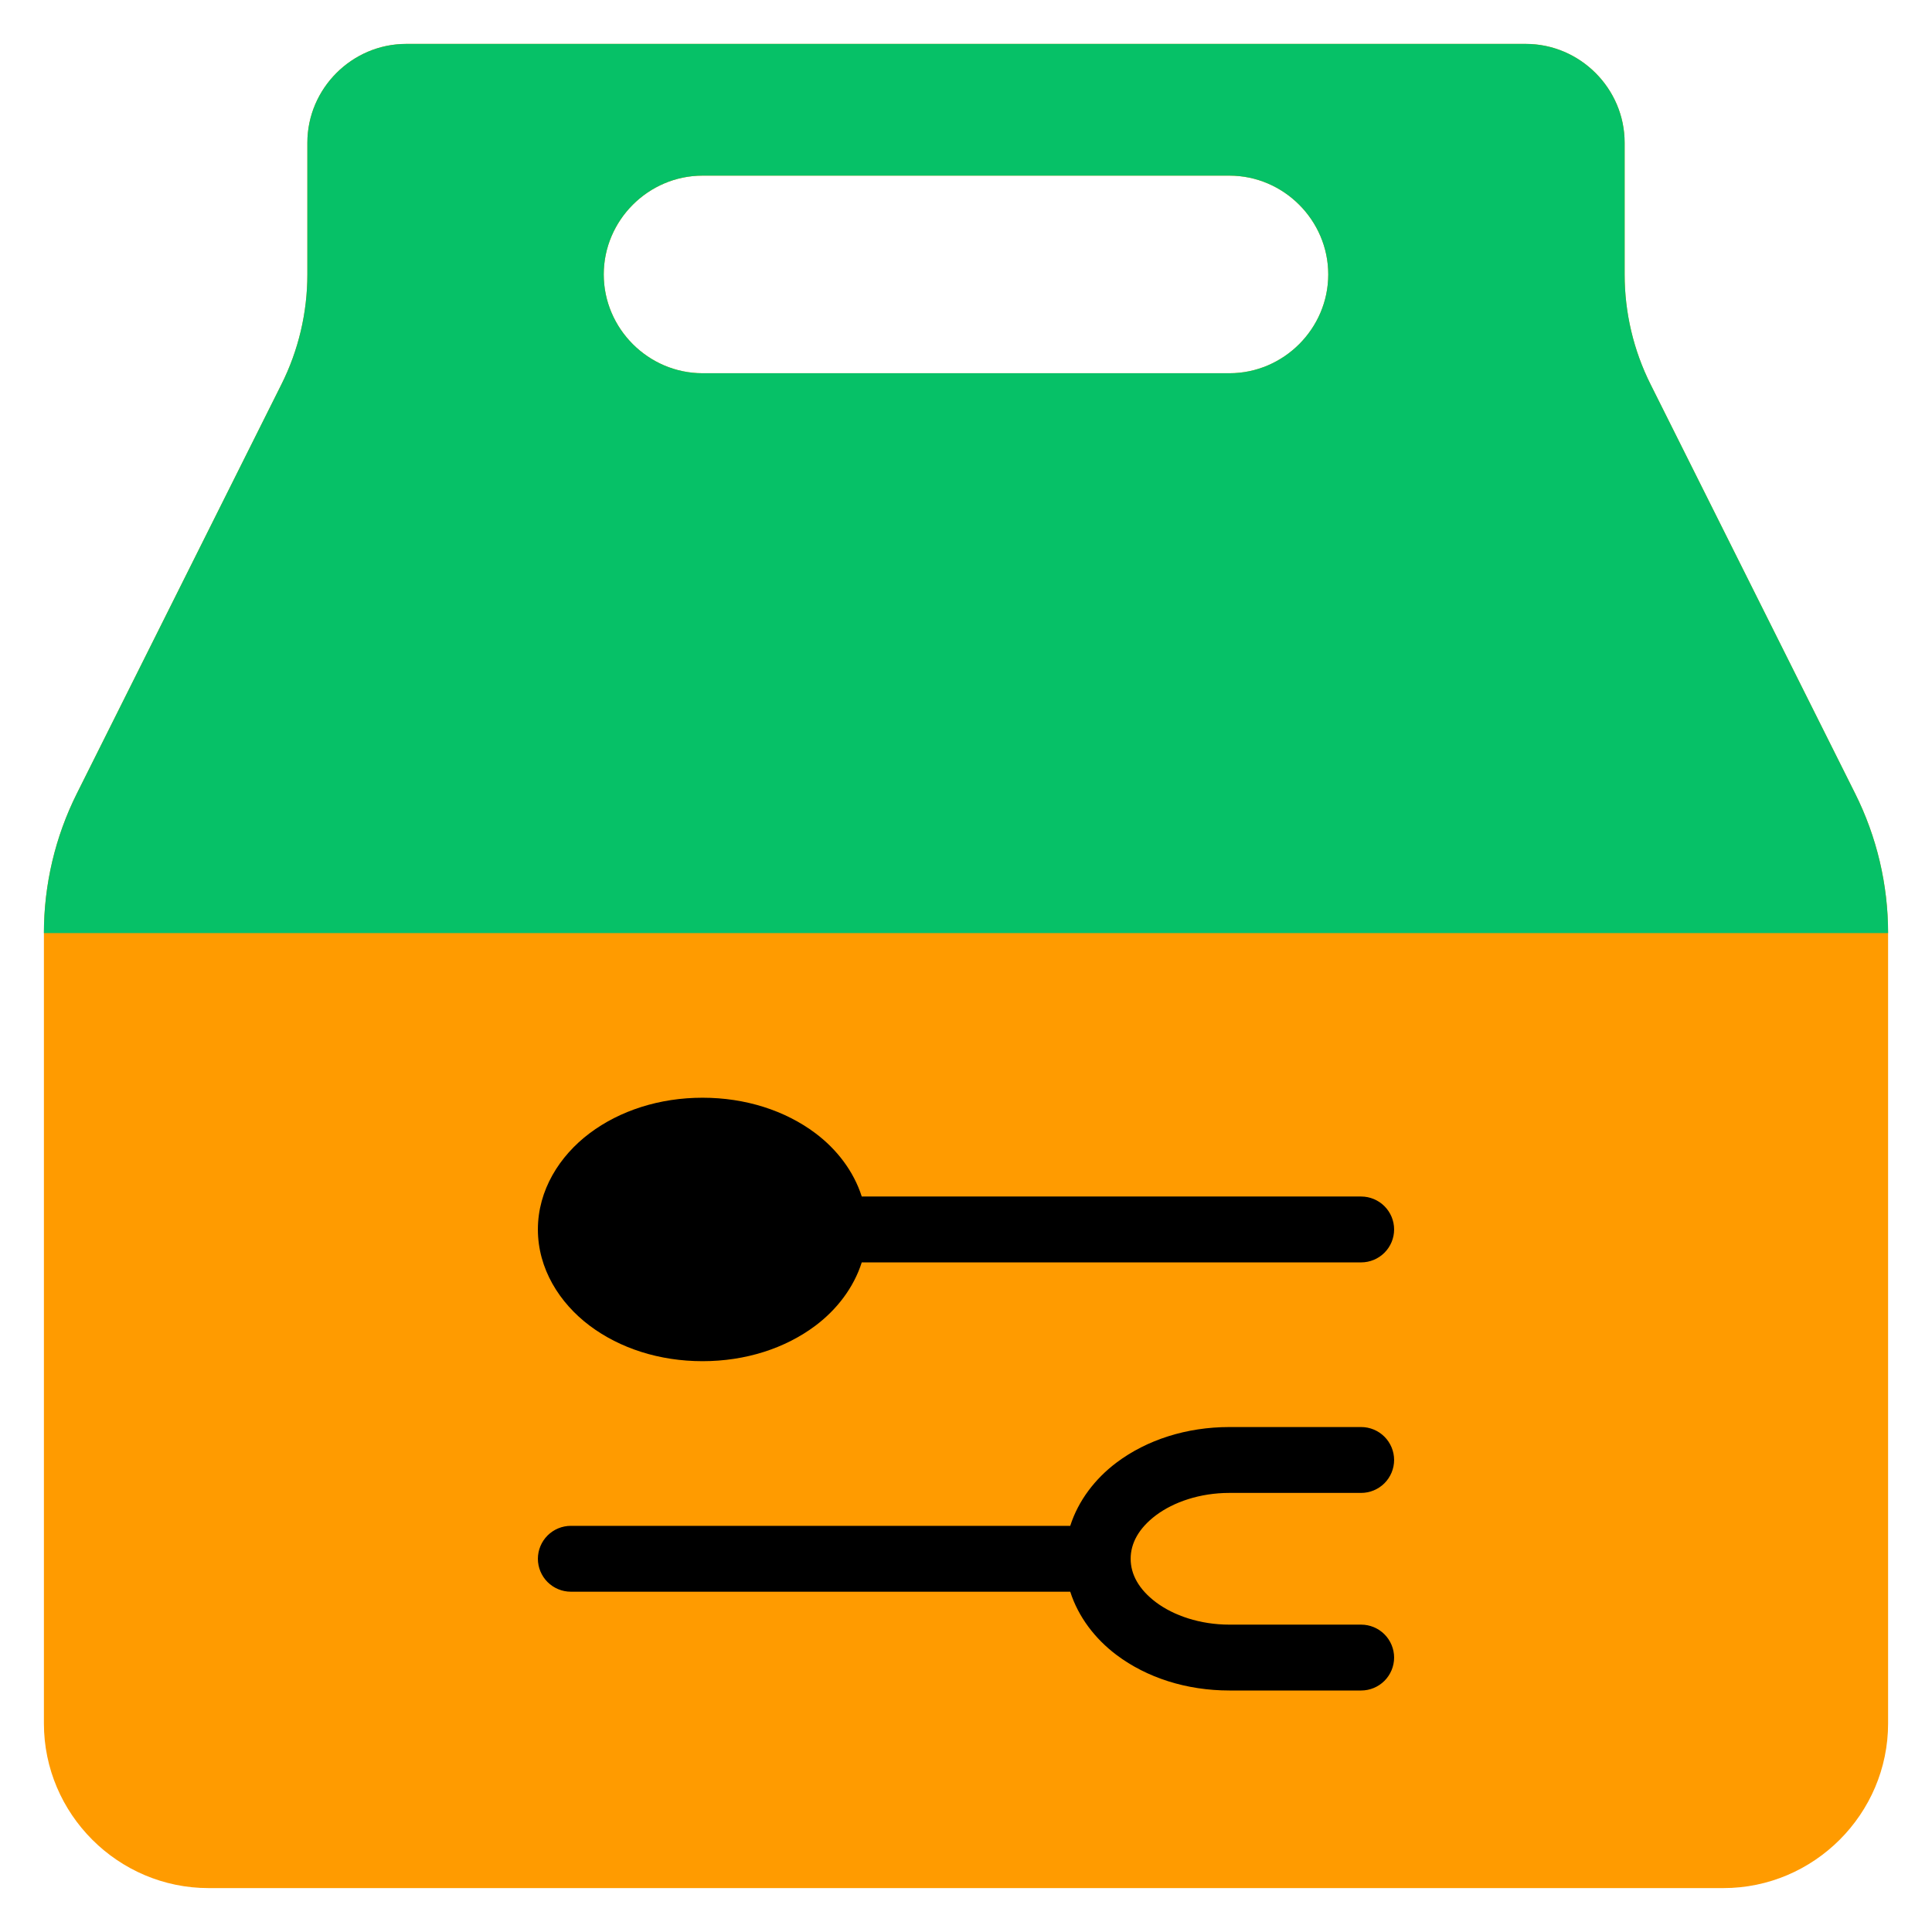 <svg width="22" height="22" viewBox="0 0 22 22" fill="none" xmlns="http://www.w3.org/2000/svg">
<path d="M4.625 0.5C4.008 0.5 3.5 1.008 3.5 1.625V3.125C3.5 3.56 3.399 3.989 3.204 4.378L0.875 9.036C0.628 9.53 0.5 10.074 0.5 10.625V19.625C0.5 20.656 1.344 21.5 2.375 21.5H19.625C20.656 21.5 21.5 20.656 21.5 19.625V10.625C21.5 10.074 21.372 9.53 21.125 9.036L18.796 4.378C18.601 3.989 18.5 3.56 18.5 3.125V1.625C18.5 1.008 17.992 0.5 17.375 0.5H4.625H4.625ZM8 2H14C14.617 2 15.125 2.508 15.125 3.125C15.125 3.742 14.617 4.25 14 4.25H8C7.383 4.25 6.875 3.742 6.875 3.125C6.875 2.508 7.383 2 8 2Z" fill="#FF9B00"/>
<path d="M8 12.5C7.51 12.5 7.059 12.646 6.715 12.904C6.37 13.163 6.125 13.554 6.125 14C6.125 14.446 6.37 14.837 6.715 15.096C7.059 15.354 7.51 15.5 8 15.5C8.49 15.5 8.941 15.354 9.285 15.096C9.529 14.913 9.721 14.663 9.813 14.375H15.5C15.599 14.375 15.695 14.335 15.765 14.265C15.835 14.195 15.875 14.1 15.875 14C15.875 13.9 15.835 13.805 15.765 13.735C15.695 13.665 15.599 13.625 15.5 13.625H9.813C9.721 13.337 9.529 13.087 9.285 12.904C8.941 12.646 8.49 12.5 8 12.5Z" fill="black"/>
<path d="M14 16.25C13.51 16.25 13.059 16.396 12.715 16.654C12.471 16.837 12.279 17.087 12.187 17.375H6.5C6.401 17.375 6.305 17.415 6.235 17.485C6.165 17.555 6.125 17.651 6.125 17.75C6.125 17.849 6.165 17.945 6.235 18.015C6.305 18.085 6.401 18.125 6.5 18.125H12.187C12.279 18.413 12.471 18.663 12.715 18.846C13.059 19.104 13.51 19.25 14 19.25H15.5C15.599 19.25 15.695 19.21 15.765 19.14C15.835 19.07 15.875 18.974 15.875 18.875C15.875 18.776 15.835 18.68 15.765 18.61C15.695 18.54 15.599 18.5 15.5 18.5H14C13.662 18.5 13.363 18.395 13.164 18.246C12.966 18.097 12.875 17.926 12.875 17.75C12.875 17.574 12.966 17.403 13.164 17.254C13.363 17.105 13.662 17 14 17H15.5C15.599 17 15.695 16.96 15.765 16.89C15.835 16.82 15.875 16.724 15.875 16.625C15.875 16.526 15.835 16.43 15.765 16.36C15.695 16.29 15.599 16.25 15.5 16.25H14V16.25Z" fill="black"/>
<path d="M4.625 0.5C4.008 0.5 3.5 1.008 3.5 1.625V3.125C3.5 3.56 3.399 3.989 3.204 4.378L0.875 9.036C0.628 9.53 0.5 10.074 0.5 10.625H21.5C21.5 10.074 21.372 9.53 21.125 9.036L18.796 4.378C18.601 3.989 18.5 3.56 18.5 3.125V1.625C18.5 1.008 17.992 0.5 17.375 0.5H4.625H4.625ZM8 2H14C14.617 2 15.125 2.508 15.125 3.125C15.125 3.742 14.617 4.25 14 4.25H8C7.383 4.25 6.875 3.742 6.875 3.125C6.875 2.508 7.383 2 8 2Z" fill="#06C167"/>
</svg>

